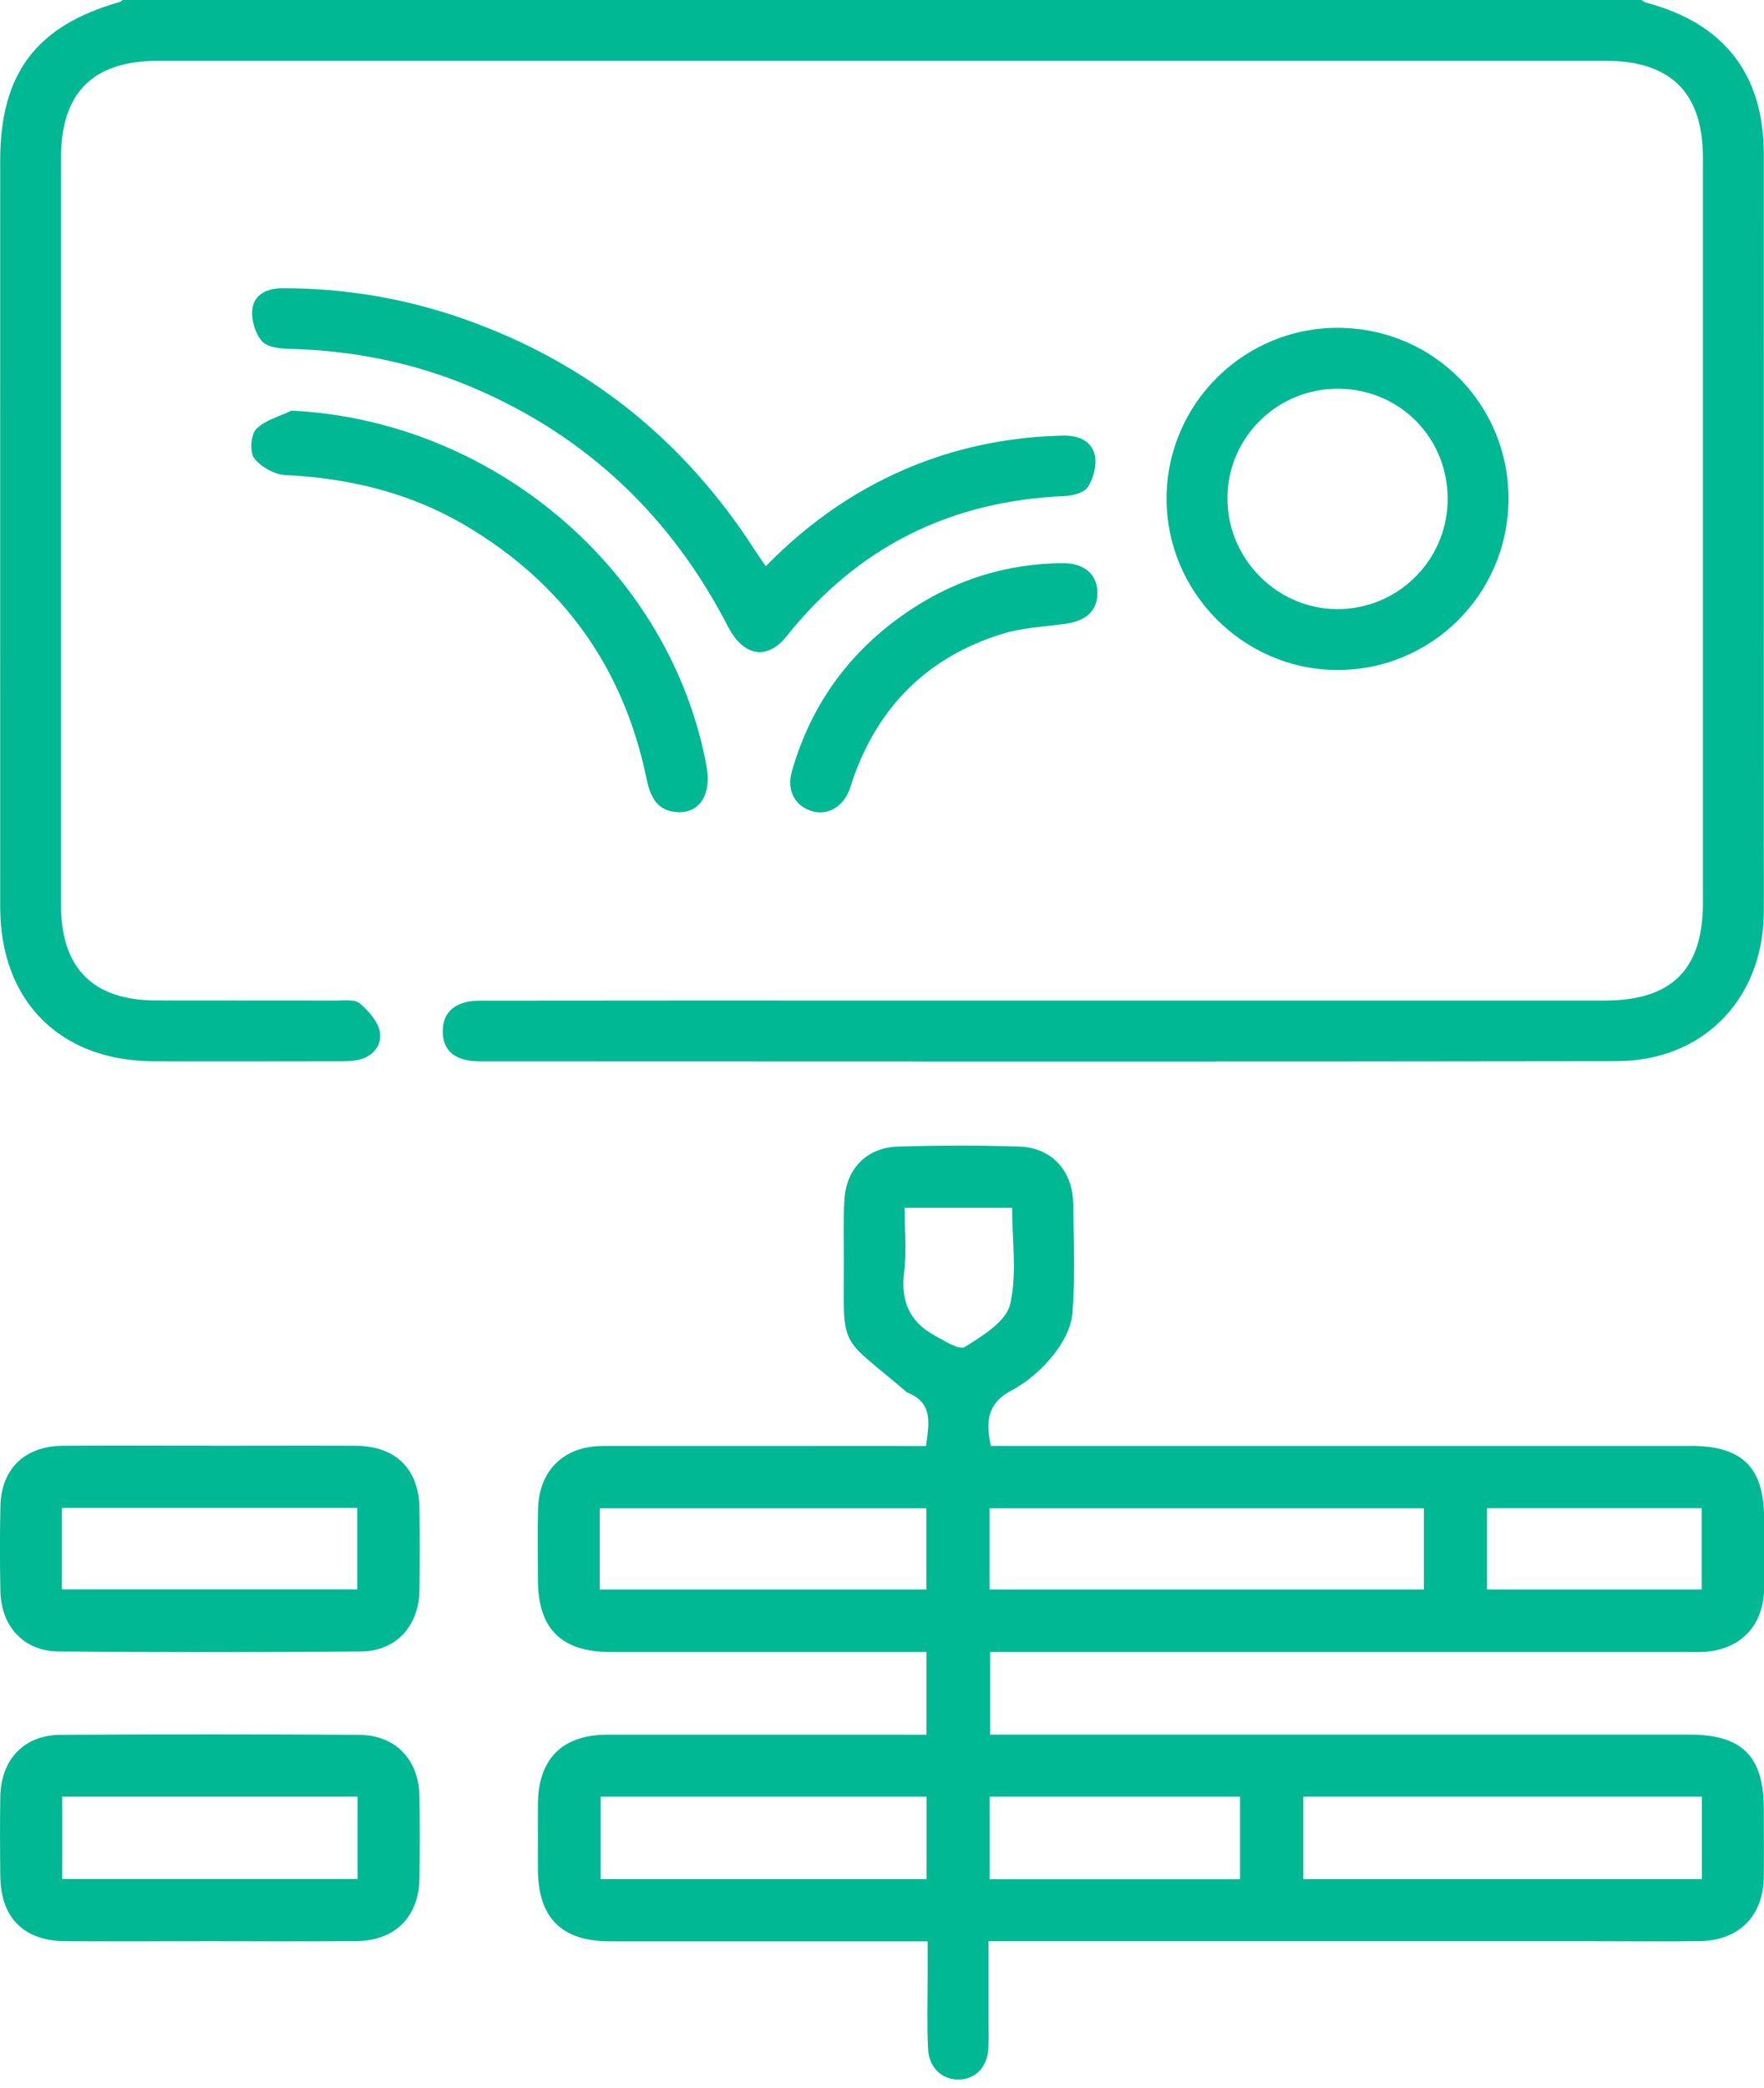 <svg width="60" height="71" viewBox="0 0 60 71" fill="none" xmlns="http://www.w3.org/2000/svg">
<g clip-path="url(#clip0_291_385)">
<path d="M55.826 0C55.887 0.032 55.944 0.078 56.008 0.096C58.642 0.795 59.99 2.524 59.993 5.236C59.997 12.946 59.993 20.656 59.993 28.366C59.993 29.264 60 30.162 59.993 31.057C59.958 33.98 57.922 36.076 54.989 36.079C42.1 36.1 29.214 36.09 16.325 36.086C15.481 36.086 15.056 35.726 15.06 35.06C15.06 34.4 15.495 34.023 16.329 34.023C21.048 34.015 25.764 34.019 30.483 34.019C38.514 34.019 46.548 34.019 54.579 34.019C56.864 34.019 57.922 32.964 57.922 30.697C57.922 22.249 57.922 13.805 57.922 5.357C57.922 3.151 56.828 2.067 54.607 2.067C38.197 2.067 21.79 2.067 5.379 2.067C3.162 2.067 2.075 3.151 2.075 5.364C2.075 13.834 2.075 22.303 2.075 30.772C2.075 32.914 3.162 34.008 5.29 34.015C7.339 34.019 9.385 34.015 11.435 34.019C11.71 34.019 12.066 33.969 12.237 34.115C12.536 34.372 12.868 34.739 12.921 35.099C12.996 35.58 12.647 35.958 12.119 36.051C11.916 36.086 11.706 36.083 11.499 36.083C9.403 36.083 7.311 36.093 5.215 36.083C2.036 36.068 0.007 34.03 0.007 30.843C0.004 22.374 0.007 13.905 0.007 5.436C0.011 2.499 1.234 0.877 4.06 0.071C4.103 0.061 4.139 0.025 4.178 0C21.394 0 38.61 0 55.826 0Z" fill="#00B894"/>
<path d="M33.666 58.977H34.56C42.199 58.977 49.841 58.977 57.48 58.977C59.251 58.977 59.993 59.718 59.993 61.49C59.993 62.27 60.003 63.055 59.993 63.835C59.971 65.147 59.144 65.978 57.822 65.999C56.578 66.017 55.337 66.002 54.094 66.002C47.581 66.002 41.069 66.002 34.557 66.002H33.623C33.623 66.951 33.623 67.859 33.623 68.772C33.623 69.071 33.634 69.371 33.616 69.67C33.577 70.28 33.178 70.69 32.629 70.704C32.055 70.722 31.599 70.312 31.566 69.663C31.527 68.861 31.552 68.052 31.552 67.246C31.552 66.862 31.552 66.473 31.552 66.006H30.757C27.421 66.006 24.085 66.006 20.748 66.006C19.095 66.006 18.3 65.204 18.296 63.547C18.296 62.809 18.293 62.075 18.296 61.337C18.307 59.807 19.123 58.984 20.641 58.98C24.003 58.977 27.36 58.98 30.722 58.98H31.513V56.168H30.707C27.392 56.168 24.081 56.168 20.766 56.168C19.095 56.168 18.303 55.38 18.296 53.727C18.296 52.921 18.278 52.115 18.3 51.31C18.332 49.998 19.176 49.168 20.492 49.164C23.896 49.157 27.303 49.164 30.707 49.164C30.957 49.164 31.206 49.164 31.499 49.164C31.595 48.408 31.755 47.699 30.861 47.346C30.839 47.339 30.825 47.318 30.807 47.303C28.526 45.364 28.697 45.938 28.701 42.93C28.701 42.217 28.679 41.501 28.722 40.791C28.783 39.74 29.478 39.02 30.533 38.984C31.912 38.941 33.295 38.938 34.675 38.984C35.772 39.02 36.485 39.807 36.503 40.92C36.521 42.164 36.571 43.411 36.478 44.644C36.439 45.143 36.143 45.685 35.819 46.084C35.434 46.559 34.938 46.997 34.4 47.279C33.605 47.696 33.516 48.291 33.702 49.161H34.461C42.146 49.161 49.831 49.161 57.519 49.161C59.262 49.161 60 49.895 60.003 51.62C60.003 52.426 60.014 53.231 60.003 54.037C59.978 55.288 59.187 56.097 57.94 56.165C57.733 56.175 57.526 56.168 57.319 56.168C49.748 56.168 42.178 56.168 34.607 56.168C34.311 56.168 34.019 56.168 33.68 56.168V58.98L33.666 58.977ZM33.659 54.044H48.43V51.281H33.659V54.044ZM44.331 63.889H57.886V61.084H44.331V63.889ZM31.517 61.087H20.424V63.889H31.517V61.087ZM20.399 54.044H31.509V51.281H20.399V54.044ZM42.178 63.892V61.087H33.662V63.892H42.178ZM50.579 54.044H57.879V51.278H50.579V54.044ZM30.768 41.062C30.768 41.825 30.839 42.559 30.75 43.279C30.633 44.238 30.939 44.933 31.766 45.393C32.105 45.578 32.625 45.917 32.818 45.796C33.416 45.422 34.215 44.937 34.354 44.356C34.603 43.319 34.425 42.181 34.425 41.062H30.764H30.768Z" fill="#00B894"/>
<path d="M26.045 19.255C27.542 17.722 29.232 16.56 31.185 15.79C32.785 15.159 34.446 14.849 36.164 14.81C36.667 14.8 37.134 14.981 37.241 15.487C37.309 15.819 37.195 16.254 37.009 16.55C36.885 16.746 36.499 16.853 36.225 16.867C32.343 17.024 29.182 18.585 26.754 21.633C26.095 22.459 25.289 22.324 24.762 21.305C22.834 17.566 19.964 14.832 16.09 13.181C14.101 12.336 12.019 11.916 9.855 11.862C9.527 11.855 9.085 11.809 8.907 11.599C8.679 11.331 8.54 10.864 8.583 10.511C8.647 9.998 9.1 9.799 9.617 9.799C11.727 9.799 13.783 10.144 15.772 10.843C19.978 12.322 23.268 14.963 25.678 18.71C25.788 18.881 25.906 19.045 26.049 19.255H26.045Z" fill="#00B894"/>
<path d="M7.143 66.002C5.51 66.002 3.878 66.01 2.245 66.002C0.812 65.995 0.025 65.211 0.01 63.785C-0 62.887 -0.004 61.993 0.01 61.094C0.032 59.825 0.812 58.991 2.063 58.984C5.443 58.963 8.825 58.963 12.204 58.984C13.459 58.991 14.25 59.829 14.268 61.087C14.279 62.007 14.279 62.926 14.268 63.846C14.254 65.168 13.445 65.988 12.108 65.999C10.454 66.013 8.797 66.002 7.143 66.002ZM2.117 63.885H12.162V61.08H2.117V63.885Z" fill="#00B894"/>
<path d="M7.15 49.157C8.804 49.157 10.461 49.15 12.115 49.157C13.466 49.168 14.254 49.955 14.268 51.299C14.279 52.219 14.279 53.139 14.268 54.058C14.25 55.284 13.48 56.14 12.269 56.15C8.843 56.179 5.418 56.179 1.992 56.15C0.809 56.14 0.043 55.302 0.014 54.108C-0.007 53.142 -0.007 52.176 0.014 51.21C0.039 49.952 0.841 49.168 2.117 49.157C3.796 49.143 5.475 49.157 7.154 49.153L7.15 49.157ZM2.106 54.04H12.151V51.271H2.106V54.04Z" fill="#00B894"/>
<path d="M51.309 16.981C51.295 20.21 48.668 22.809 45.442 22.78C42.267 22.752 39.664 20.114 39.679 16.931C39.69 13.712 42.338 11.11 45.56 11.146C48.779 11.182 51.324 13.766 51.309 16.981ZM49.239 17.049C49.285 14.942 47.66 13.249 45.56 13.217C43.496 13.185 41.796 14.814 41.75 16.863C41.703 18.934 43.379 20.681 45.442 20.709C47.499 20.738 49.192 19.105 49.239 17.049Z" fill="#00B894"/>
<path d="M9.909 13.962C16.799 14.293 22.816 19.416 24.035 26.07C24.203 26.99 23.811 27.639 23.069 27.614C22.36 27.589 22.121 27.104 21.993 26.484C21.212 22.691 19.138 19.811 15.809 17.854C13.93 16.749 11.87 16.257 9.699 16.151C9.328 16.133 8.869 15.872 8.644 15.577C8.487 15.366 8.53 14.782 8.715 14.589C9.011 14.283 9.503 14.162 9.913 13.962H9.909Z" fill="#00B894"/>
<path d="M37.327 20.182C37.319 20.763 36.942 21.112 36.25 21.208C35.527 21.308 34.775 21.337 34.083 21.554C31.57 22.335 29.881 23.999 29.014 26.487C28.968 26.616 28.932 26.751 28.883 26.879C28.64 27.474 28.105 27.749 27.567 27.564C27.018 27.375 26.758 26.851 26.933 26.231C27.603 23.882 28.975 22.046 31.011 20.706C32.565 19.686 34.279 19.162 36.14 19.148C36.888 19.141 37.337 19.54 37.327 20.178V20.182Z" fill="#00B894"/>
</g>
<defs>
<clipPath id="clip0_291_385">
<rect width="60" height="70.704" fill="white"/>
</clipPath>
</defs>
</svg>
